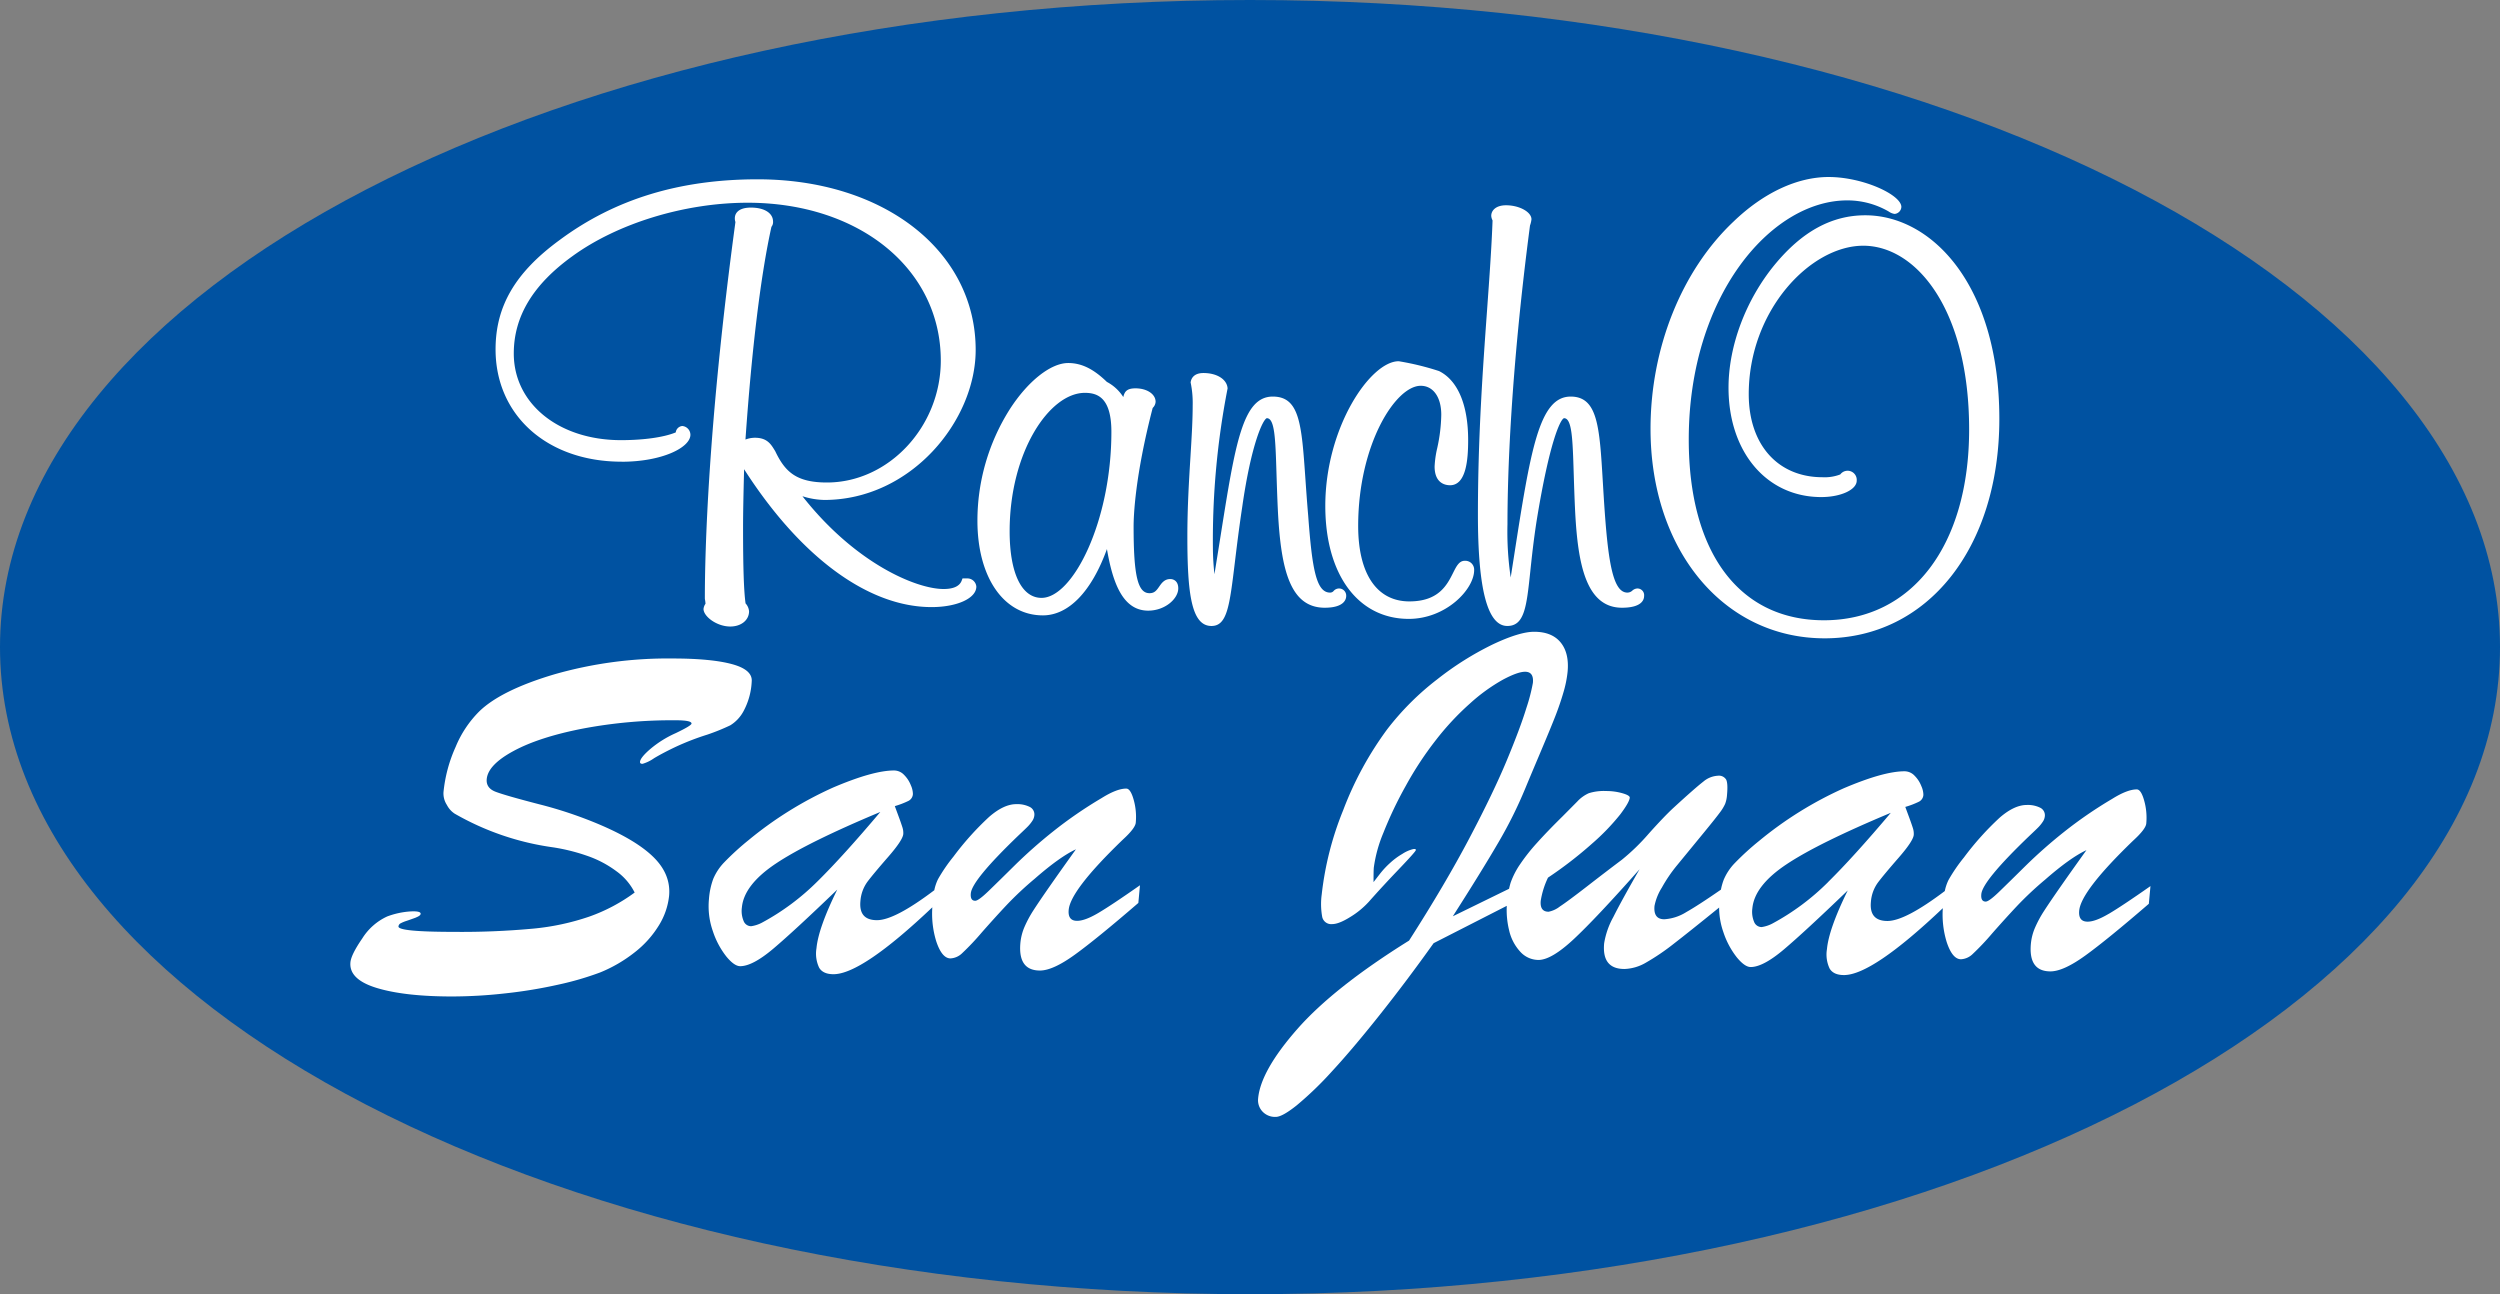 <?xml version="1.0" encoding="UTF-8"?> <svg xmlns="http://www.w3.org/2000/svg" width="677.93" height="350.95" viewBox="0 0 677.93 350.95"><rect x="0" y="0" width="677.93" height="350.95" fill="#808080" stroke="none"/><g id="Grupo_594" data-name="Grupo 594" transform="translate(-6125.2 -6362)"><g id="Grupo_540" data-name="Grupo 540" transform="translate(241.2 3361)"><path id="Trazado_12690" data-name="Trazado 12690" d="M338.965,350.95C151.76,350.95,0,272.387,0,175.475S151.76,0,338.965,0,677.93,78.563,677.93,175.475,526.17,350.95,338.965,350.95" transform="translate(5884 3001)" fill="#0052a1"></path><g id="Grupo_538" data-name="Grupo 538" transform="translate(5979 3049)"><path id="Trazado_12691" data-name="Trazado 12691" d="M163.06,122.685c10.988,0,18.647-3.857,18.647-7.318a2.412,2.412,0,0,0-2.2-2.371,1.963,1.963,0,0,0-1.775,1.734c-3.18,1.319-8.664,2.1-14.853,2.1-16.843,0-29.068-9.879-29.068-23.491,0-10.042,5.194-18.672,15.881-26.38C162,58.008,180.206,52.45,197.219,52.45c30.353,0,52.385,18,52.385,42.8,0,17.924-14.14,33.066-30.877,33.066-8.381,0-11.378-2.954-14.026-8.5l-.163-.267c-1.015-1.655-2.065-3.368-5.33-3.368a7.229,7.229,0,0,0-2.572.489c1.723-24.741,4.153-44.648,7.042-57.681a2.062,2.062,0,0,0,.44-1.415c0-2.313-2.353-3.806-5.994-3.806-4.054,0-4.369,2.181-4.369,2.848a2.86,2.86,0,0,0,.16,1.058c-7.483,55.207-8.292,89.757-8.292,102.059a2.739,2.739,0,0,0,.051.418,7.68,7.68,0,0,1,.123,1.054,2.955,2.955,0,0,0-.536,1.4c0,2.037,3.589,4.765,7.26,4.765,2.949,0,5.09-1.736,5.09-4.127a3.634,3.634,0,0,0-.95-2.146c-.468-3.4-.676-9.711-.676-20.361,0-4.76.128-10,.281-16.026,15.244,23.808,33.658,37.392,50.837,37.392,6.921,0,12.139-2.391,12.139-5.562a2.432,2.432,0,0,0-2.56-2.211h-1.187l-.228.6c-.568,1.505-2.22,2.269-4.91,2.269-7.349,0-23.9-6.883-38.274-25.161a20.824,20.824,0,0,0,5.922,1.01c23.5,0,41.057-21.478,41.057-40.681,0-26.809-24.868-46.267-59.131-46.267-21.188,0-38.751,5.387-53.688,16.464-12.014,8.786-17.372,17.928-17.372,29.644,0,17.938,14.059,30.464,34.189,30.464" transform="translate(-89.487 -45.475)" fill="#fff"></path><path id="Trazado_12692" data-name="Trazado 12692" d="M311.8,154.5c-1.552,0-2.339,1.134-2.972,2.046-.768,1.107-1.306,1.785-2.63,1.785-3.182,0-4.309-4.726-4.309-18.061,0-2.863.374-13.619,5.163-32.139l.093-.117a2.461,2.461,0,0,0,.709-1.585c0-2.079-2.344-3.647-5.452-3.647-2.349,0-2.965.881-3.308,2.365a11.8,11.8,0,0,0-4.453-4.11c-3.652-3.54-6.893-5.119-10.494-5.119-4.738,0-10.971,4.946-15.878,12.6a56.5,56.5,0,0,0-8.732,30.154c0,15.358,7.13,25.676,17.743,25.676,7.005,0,13.228-6.5,17.378-17.982,1.549,9.089,4.272,16.7,11.178,16.7,4.6,0,8.163-3.248,8.163-6.042,0-1.865-1.136-2.529-2.2-2.529m-15.935-39.93c0,24.256-10.418,45.038-18.947,45.038-5.414,0-8.645-6.751-8.645-18.061,0-21.484,10.766-37.536,20.392-37.536,3.352,0,7.2,1.2,7.2,10.559" transform="translate(-89.487 -45.475)" fill="#fff"></path><path id="Trazado_12693" data-name="Trazado 12693" d="M353.725,162.273c5.394,0,5.814-2.425,5.814-3.169a1.946,1.946,0,0,0-2.019-2.05,1.973,1.973,0,0,0-1.383.665,1.211,1.211,0,0,1-.966.451c-3.762,0-4.873-6.43-5.938-20.855-.312-3.64-.544-6.961-.753-9.963-1.036-14.873-1.555-22.337-8.853-22.337-8.155,0-10.161,12.641-14.157,37.827q-.771,4.859-1.658,10.338a67.333,67.333,0,0,1-.421-7.165,214.21,214.21,0,0,1,3.957-43.068l.029-.142-.014-.143c-.245-2.374-2.931-4.032-6.532-4.032-2.614,0-3.283,1.478-3.448,2.358l-.035.185.039.182a27.165,27.165,0,0,1,.522,6.031c0,4.094-.28,8.636-.6,13.9-.395,6.423-.843,13.7-.843,21.7,0,15.351,1.069,24.237,6.537,24.237,4.256,0,4.913-5.425,6.352-17.315.492-4.061,1.105-9.114,1.983-14.932,2.46-17.22,5.637-23.763,6.666-24.1,2.166,0,2.34,5.6,2.628,14.89.1,3.144.209,6.768.416,10.883.846,15.383,3.325,25.626,12.68,25.626" transform="translate(-89.487 -45.475)" fill="#fff"></path><path id="Trazado_12694" data-name="Trazado 12694" d="M376.494,165.3c10.123,0,17.742-8.022,17.742-13.225a2.408,2.408,0,0,0-2.56-2.529c-1.512,0-2.26,1.5-3.126,3.228-1.642,3.284-3.893,7.785-11.875,7.785-8.826,0-13.887-7.455-13.887-20.456,0-22.051,10.13-38.013,16.959-38.013,3.386,0,5.573,3.08,5.573,7.845a44.647,44.647,0,0,1-1.108,9.1,26.987,26.987,0,0,0-.7,4.94c0,4.589,2.928,5.085,4.187,5.085,4.4,0,4.909-7,4.909-12.266,0-9.539-2.816-16.186-7.906-18.7a73.376,73.376,0,0,0-10.92-2.663c-7.681,0-19.911,17.959-19.911,39.243,0,18.6,8.88,30.624,22.622,30.624" transform="translate(-89.487 -45.475)" fill="#fff"></path><path id="Trazado_12695" data-name="Trazado 12695" d="M403.24,167.22c4.659,0,5.215-5.261,6.222-14.811.4-3.79.9-8.508,1.749-13.907,3.438-21.078,6.364-27.291,7.392-27.628,2.166,0,2.34,5.606,2.628,14.893.1,3.144.209,6.766.416,10.88.732,13.309,2.774,25.626,12.68,25.626,5.41,0,5.994-2.216,5.994-3.17a1.822,1.822,0,0,0-1.837-2.05,2.192,2.192,0,0,0-1.368.588,1.933,1.933,0,0,1-1.344.528c-3.8,0-5.119-7.993-6.117-21.8-.215-3.028-.383-5.829-.537-8.4-.884-14.8-1.371-22.953-8.708-22.953-8.615,0-10.9,14.644-15.444,43.817q-.4,2.545-.819,5.241a84.622,84.622,0,0,1-.877-14.442c0-12.858.8-40.495,6.109-80.994a7.7,7.7,0,0,0,.4-1.692c0-1.992-3.288-3.806-6.9-3.806-2.767,0-4.007,1.431-4.007,2.848a2.883,2.883,0,0,0,.29,1.12l.065.162c-.263,7.288-.857,15.53-1.485,24.251-1.165,16.161-2.485,34.476-2.485,55.557,0,20.284,2.612,30.144,7.983,30.144" transform="translate(-89.487 -45.475)" fill="#fff"></path><path id="Trazado_12696" data-name="Trazado 12696" d="M489.269,170.572c27.9,0,47.383-24.473,47.383-59.516,0-36.242-18.291-55.2-36.358-55.2-9.1,0-17.137,4.393-24.58,13.429-7.828,9.548-12.5,22-12.5,33.316,0,17.466,10.344,29.666,25.153,29.666,5.3,0,9.609-1.995,9.609-4.446a2.479,2.479,0,0,0-4.461-1.69,11.764,11.764,0,0,1-4.787.757c-12.169,0-20.031-8.845-20.031-22.531,0-22.668,16.7-40.249,31.057-40.249,14.265,0,28.707,17.114,28.707,49.826,0,31.432-15.454,51.742-39.371,51.742-22.955,0-36.66-18.327-36.66-49.028,0-38.781,22.226-64.832,42.986-64.832A22.3,22.3,0,0,1,506.7,54.861a3.535,3.535,0,0,0,1.546.622,1.992,1.992,0,0,0,1.837-1.891c0-3.279-10.393-8.117-19.731-8.117-8.521,0-17.673,4.288-25.762,12.067-14.1,13.3-22.525,34.319-22.525,56.228,0,32.913,19.852,56.8,47.2,56.8" transform="translate(-89.487 -45.475)" fill="#fff"></path><path id="Trazado_12697" data-name="Trazado 12697" d="M177.748,196.271a28.786,28.786,0,0,0-6.781,4.2q-2.817,2.4-2.925,3.579c-.035.371.191.555.678.556a10.481,10.481,0,0,0,3.137-1.527q2.552-1.525,6.1-3.192a70.269,70.269,0,0,1,8.3-3.191,57.069,57.069,0,0,0,6.262-2.534,10.071,10.071,0,0,0,3.565-3.786,18.753,18.753,0,0,0,2.245-8.062q.3-3.2-5.3-4.732t-16.112-1.543a112.015,112.015,0,0,0-32.068,4.284q-14.463,4.3-20.4,10.065a29.407,29.407,0,0,0-6.407,9.624,39.087,39.087,0,0,0-3.292,12.268,5.73,5.73,0,0,0,.921,3.476,6.161,6.161,0,0,0,2.119,2.366,73.644,73.644,0,0,0,26.7,9.129,51.812,51.812,0,0,1,9.318,2.336,29.043,29.043,0,0,1,7.835,4.143,15.949,15.949,0,0,1,4.946,5.775,47.132,47.132,0,0,1-12.294,6.524,66,66,0,0,1-15.133,3.256,211.237,211.237,0,0,1-21.634.887q-15.123-.012-14.988-1.473a1.082,1.082,0,0,1,.629-.869,9.753,9.753,0,0,1,1.519-.625q.942-.311,2.454-.865l.611-.278a2.266,2.266,0,0,0,.544-.347.662.662,0,0,0,.257-.418q.078-.834-2.861-.662a21.986,21.986,0,0,0-6.189,1.349,15.725,15.725,0,0,0-6.76,5.939q-3.038,4.413-3.231,6.5-.432,4.658,7.136,6.959T117,267.69a131.378,131.378,0,0,0,14.655-.857,129.721,129.721,0,0,0,14.394-2.388,81.593,81.593,0,0,0,11.152-3.258,38.389,38.389,0,0,0,9.421-5.485,27.306,27.306,0,0,0,6.56-7.327,18.949,18.949,0,0,0,2.745-7.959q.534-5.771-4.148-10.431T156.9,221a112.594,112.594,0,0,0-16.228-5.435q-9.134-2.37-11.778-3.381t-2.42-3.443q.36-3.894,7.318-7.642t18.642-6.034a130.754,130.754,0,0,1,25.2-2.274q4.457,0,4.373.908-.051.558-4.256,2.569" transform="translate(-89.487 -45.475)" fill="#fff"></path><path id="Trazado_12698" data-name="Trazado 12698" d="M286.568,247.18q-2.558,0-2.28-2.991.495-5.352,14.615-18.968,3.429-3.126,3.572-4.654a17.057,17.057,0,0,0-.56-6.189q-.849-3.057-2.017-3.061-2.559,0-6.667,2.567a115.261,115.261,0,0,0-13.226,9.1,132.918,132.918,0,0,0-10.264,9.066q-4.384,4.341-7.152,7.015t-3.644,2.674q-1.391,0-1.2-2.017.334-3.615,13-15.771,1.92-1.8,2.526-2.431a9.868,9.868,0,0,0,1.115-1.39,3.2,3.2,0,0,0,.574-1.46,2.268,2.268,0,0,0-1.206-2.364,7.528,7.528,0,0,0-3.692-.768q-3.36,0-7.331,3.435a78.35,78.35,0,0,0-9.7,10.8,44.758,44.758,0,0,0-4.183,6.114,12.441,12.441,0,0,0-1.007,2.993C240.715,244.272,235.516,247,232.3,247q-4.969,0-4.492-5.147a10.145,10.145,0,0,1,1.913-5.283q1.625-2.152,5.59-6.7t4.119-6.22a4.948,4.948,0,0,0-.261-1.911q-.339-1.08-.982-2.817t-1.051-2.851a23.142,23.142,0,0,0,3.712-1.423,2.206,2.206,0,0,0,1.193-1.841,5.919,5.919,0,0,0-.548-2.364,8.149,8.149,0,0,0-1.822-2.816,3.743,3.743,0,0,0-2.736-1.219q-5.7,0-16.576,4.643a100.793,100.793,0,0,0-22.871,14.234,72.64,72.64,0,0,0-6.622,6.042A14.685,14.685,0,0,0,187.9,235.8a20.133,20.133,0,0,0-1.162,5.455,20.4,20.4,0,0,0,1.054,8.726,22.441,22.441,0,0,0,3.64,6.852q2.166,2.643,3.774,2.644,3.359,0,8.988-4.755t17.336-16.012q-5.13,10.427-5.638,15.917a8.889,8.889,0,0,0,.72,5.249q1.04,1.775,3.89,1.777,7.671.006,26.806-18.138a25.448,25.448,0,0,0,1.053,9.191q1.542,4.661,3.88,4.662a4.894,4.894,0,0,0,3.163-1.422,68.6,68.6,0,0,0,5.263-5.559q3.633-4.132,6.8-7.5a90.665,90.665,0,0,1,7.6-7.119q6.834-5.975,11.186-7.985-3.942,5.488-6.974,9.831t-4.526,6.67a31.263,31.263,0,0,0-2.424,4.483,14.331,14.331,0,0,0-1.137,4.378q-.694,7.509,5.3,7.513,3.507,0,9.457-4.3t17.226-14.03l.444-4.8q-7.734,5.418-11.327,7.534t-5.712,2.116m-70.385-10.728a64.811,64.811,0,0,1-15.066,11.215,8.954,8.954,0,0,1-2.939.971,2.181,2.181,0,0,1-2.06-1.427,7.029,7.029,0,0,1-.465-3.65q.567-6.116,9.173-11.88t28.366-14.022q-10.014,11.882-17.009,18.793" transform="translate(-89.487 -45.475)" fill="#fff"></path><path id="Trazado_12699" data-name="Trazado 12699" d="M566.3,245.286q-3.594,2.119-5.712,2.116-2.557,0-2.28-2.991.495-5.352,14.615-18.968,3.429-3.126,3.572-4.654a17.08,17.08,0,0,0-.56-6.189q-.849-3.057-2.018-3.061-2.558,0-6.666,2.567a115.286,115.286,0,0,0-13.227,9.1,133.078,133.078,0,0,0-10.263,9.066q-4.384,4.341-7.152,7.015t-3.645,2.674q-1.389,0-1.2-2.017.334-3.615,13-15.771,1.92-1.8,2.526-2.431a9.864,9.864,0,0,0,1.115-1.39,3.2,3.2,0,0,0,.574-1.46,2.268,2.268,0,0,0-1.206-2.364,7.528,7.528,0,0,0-3.692-.768q-3.36,0-7.331,3.435a78.353,78.353,0,0,0-9.7,10.8,44.754,44.754,0,0,0-4.183,6.114,12.406,12.406,0,0,0-1.006,2.992c-7.135,5.392-12.334,8.12-15.547,8.117q-4.97,0-4.492-5.147a10.145,10.145,0,0,1,1.913-5.283q1.625-2.152,5.59-6.7t4.119-6.22a4.948,4.948,0,0,0-.261-1.911q-.339-1.08-.982-2.817t-1.051-2.851a23.142,23.142,0,0,0,3.712-1.423,2.206,2.206,0,0,0,1.193-1.841,5.92,5.92,0,0,0-.548-2.364,8.149,8.149,0,0,0-1.822-2.816,3.743,3.743,0,0,0-2.736-1.219q-5.7,0-16.576,4.643A100.792,100.792,0,0,0,471.513,225.5a72.812,72.812,0,0,0-6.623,6.042,14.722,14.722,0,0,0-2.973,4.484,16.188,16.188,0,0,0-.762,2.694q-6.252,4.323-9.4,6.091a12.7,12.7,0,0,1-5.952,1.943q-3,0-2.66-3.619a14.493,14.493,0,0,1,1.995-4.968,40.054,40.054,0,0,1,4.142-6.08q4.281-5.213,7.412-9.032t4.175-5.246a12.132,12.132,0,0,0,1.42-2.327,8.254,8.254,0,0,0,.512-2.364q.3-3.2-.229-4.24a2.3,2.3,0,0,0-2.278-1.045,6.647,6.647,0,0,0-3.949,1.629q-2.124,1.634-8.032,7.05-2.557,2.363-6.753,7.051a57.115,57.115,0,0,1-7.265,7.051q-4.162,3.126-9.4,7.188t-7.412,5.486a7.2,7.2,0,0,1-3.054,1.422q-2.411,0-2.134-2.99a22.959,22.959,0,0,1,1.967-6.256,108.523,108.523,0,0,0,11.921-9.2,60.247,60.247,0,0,0,7.677-7.955q2.456-3.263,2.573-4.516.058-.626-2.006-1.218a15.918,15.918,0,0,0-4.4-.595,13.58,13.58,0,0,0-4.694.588,9.6,9.6,0,0,0-3.131,2.257q-1.653,1.667-4.069,4.1-4.022,3.961-6.829,7.087a51.815,51.815,0,0,0-4.593,5.8,21.58,21.58,0,0,0-2.536,4.9c-.189.558-.331,1.167-.473,1.777l-15.249,7.458q7.947-12.438,12.334-19.979a118.532,118.532,0,0,0,7.316-14.7q.94-2.293,3.937-9.382t4.239-10.285q1.246-3.2,2.157-6.325a30.5,30.5,0,0,0,1.142-5.631q.47-5.073-1.893-7.962t-7.185-2.889q-3.944,0-11.163,3.4a82.612,82.612,0,0,0-15.088,9.478,73.743,73.743,0,0,0-13.6,13.579A91.416,91.416,0,0,0,358.712,217.2a85.563,85.563,0,0,0-5.8,22.731,19.518,19.518,0,0,0,.122,6.187,2.489,2.489,0,0,0,2.7,1.949q1.824,0,4.928-1.943a22.876,22.876,0,0,0,5.062-4.167q3.429-3.893,8.041-8.719T378.424,228q.051-.555-1.305-.106a9.552,9.552,0,0,0-2.371,1.145,18.7,18.7,0,0,0-3.293,2.431,22.97,22.97,0,0,0-2.675,2.849q-1.079,1.391-1.826,2.361-.011-3.056.075-3.963a37.3,37.3,0,0,1,2.585-9.383,105.384,105.384,0,0,1,6.076-12.752,91.534,91.534,0,0,1,8.205-12.472,72.813,72.813,0,0,1,9.246-9.9,48.3,48.3,0,0,1,8.886-6.424q4.035-2.149,6.008-2.15,2.41,0,2.134,2.992a48.533,48.533,0,0,1-1.763,6.811q-1.63,5.355-5.295,14.179T392.886,224.88q-6.558,12.44-16.3,27.657-20.393,12.705-30.313,23.994t-10.617,18.8a4.478,4.478,0,0,0,1.135,3.512,4.644,4.644,0,0,0,3.661,1.5q1.754,0,5.7-3.158a93.042,93.042,0,0,0,9.506-9.169q5.56-6.012,12.879-15.215t14.707-19.559l19.84-10.128a22.973,22.973,0,0,0,.617,6.565,12.688,12.688,0,0,0,3.069,5.911,6.675,6.675,0,0,0,4.911,2.195q3.507,0,9.544-5.624t17.865-18.966q-4.878,8.479-7.118,12.961a21.843,21.843,0,0,0-2.486,7.123q-.645,6.954,5.493,6.956a12.26,12.26,0,0,0,5.859-1.732,61.1,61.1,0,0,0,7.562-5.138q4.065-3.14,12.267-9.785a20.262,20.262,0,0,0,1.139,6.632,22.439,22.439,0,0,0,3.64,6.852q2.166,2.643,3.774,2.644,3.358,0,8.988-4.755t17.336-16.012q-5.13,10.427-5.638,15.917a8.888,8.888,0,0,0,.72,5.249q1.039,1.775,3.89,1.777,7.671.006,26.807-18.138a25.445,25.445,0,0,0,1.053,9.191q1.542,4.66,3.879,4.662a4.894,4.894,0,0,0,3.164-1.422,68.6,68.6,0,0,0,5.263-5.559q3.633-4.132,6.8-7.5a90.783,90.783,0,0,1,7.6-7.119q6.836-5.975,11.187-7.985-3.942,5.488-6.974,9.831t-4.526,6.67a31.161,31.161,0,0,0-2.424,4.483,14.3,14.3,0,0,0-1.137,4.378q-.694,7.509,5.3,7.513,3.507,0,9.457-4.3t17.226-14.03l.444-4.8q-7.734,5.418-11.327,7.534m-76.1-8.612a64.812,64.812,0,0,1-15.066,11.215,8.954,8.954,0,0,1-2.939.971,2.181,2.181,0,0,1-2.06-1.427,7.029,7.029,0,0,1-.465-3.65q.567-6.116,9.173-11.88t28.366-14.022Q497.2,229.762,490.2,236.674" transform="translate(-89.487 -45.475)" fill="#fff"></path></g></g></g></svg> 